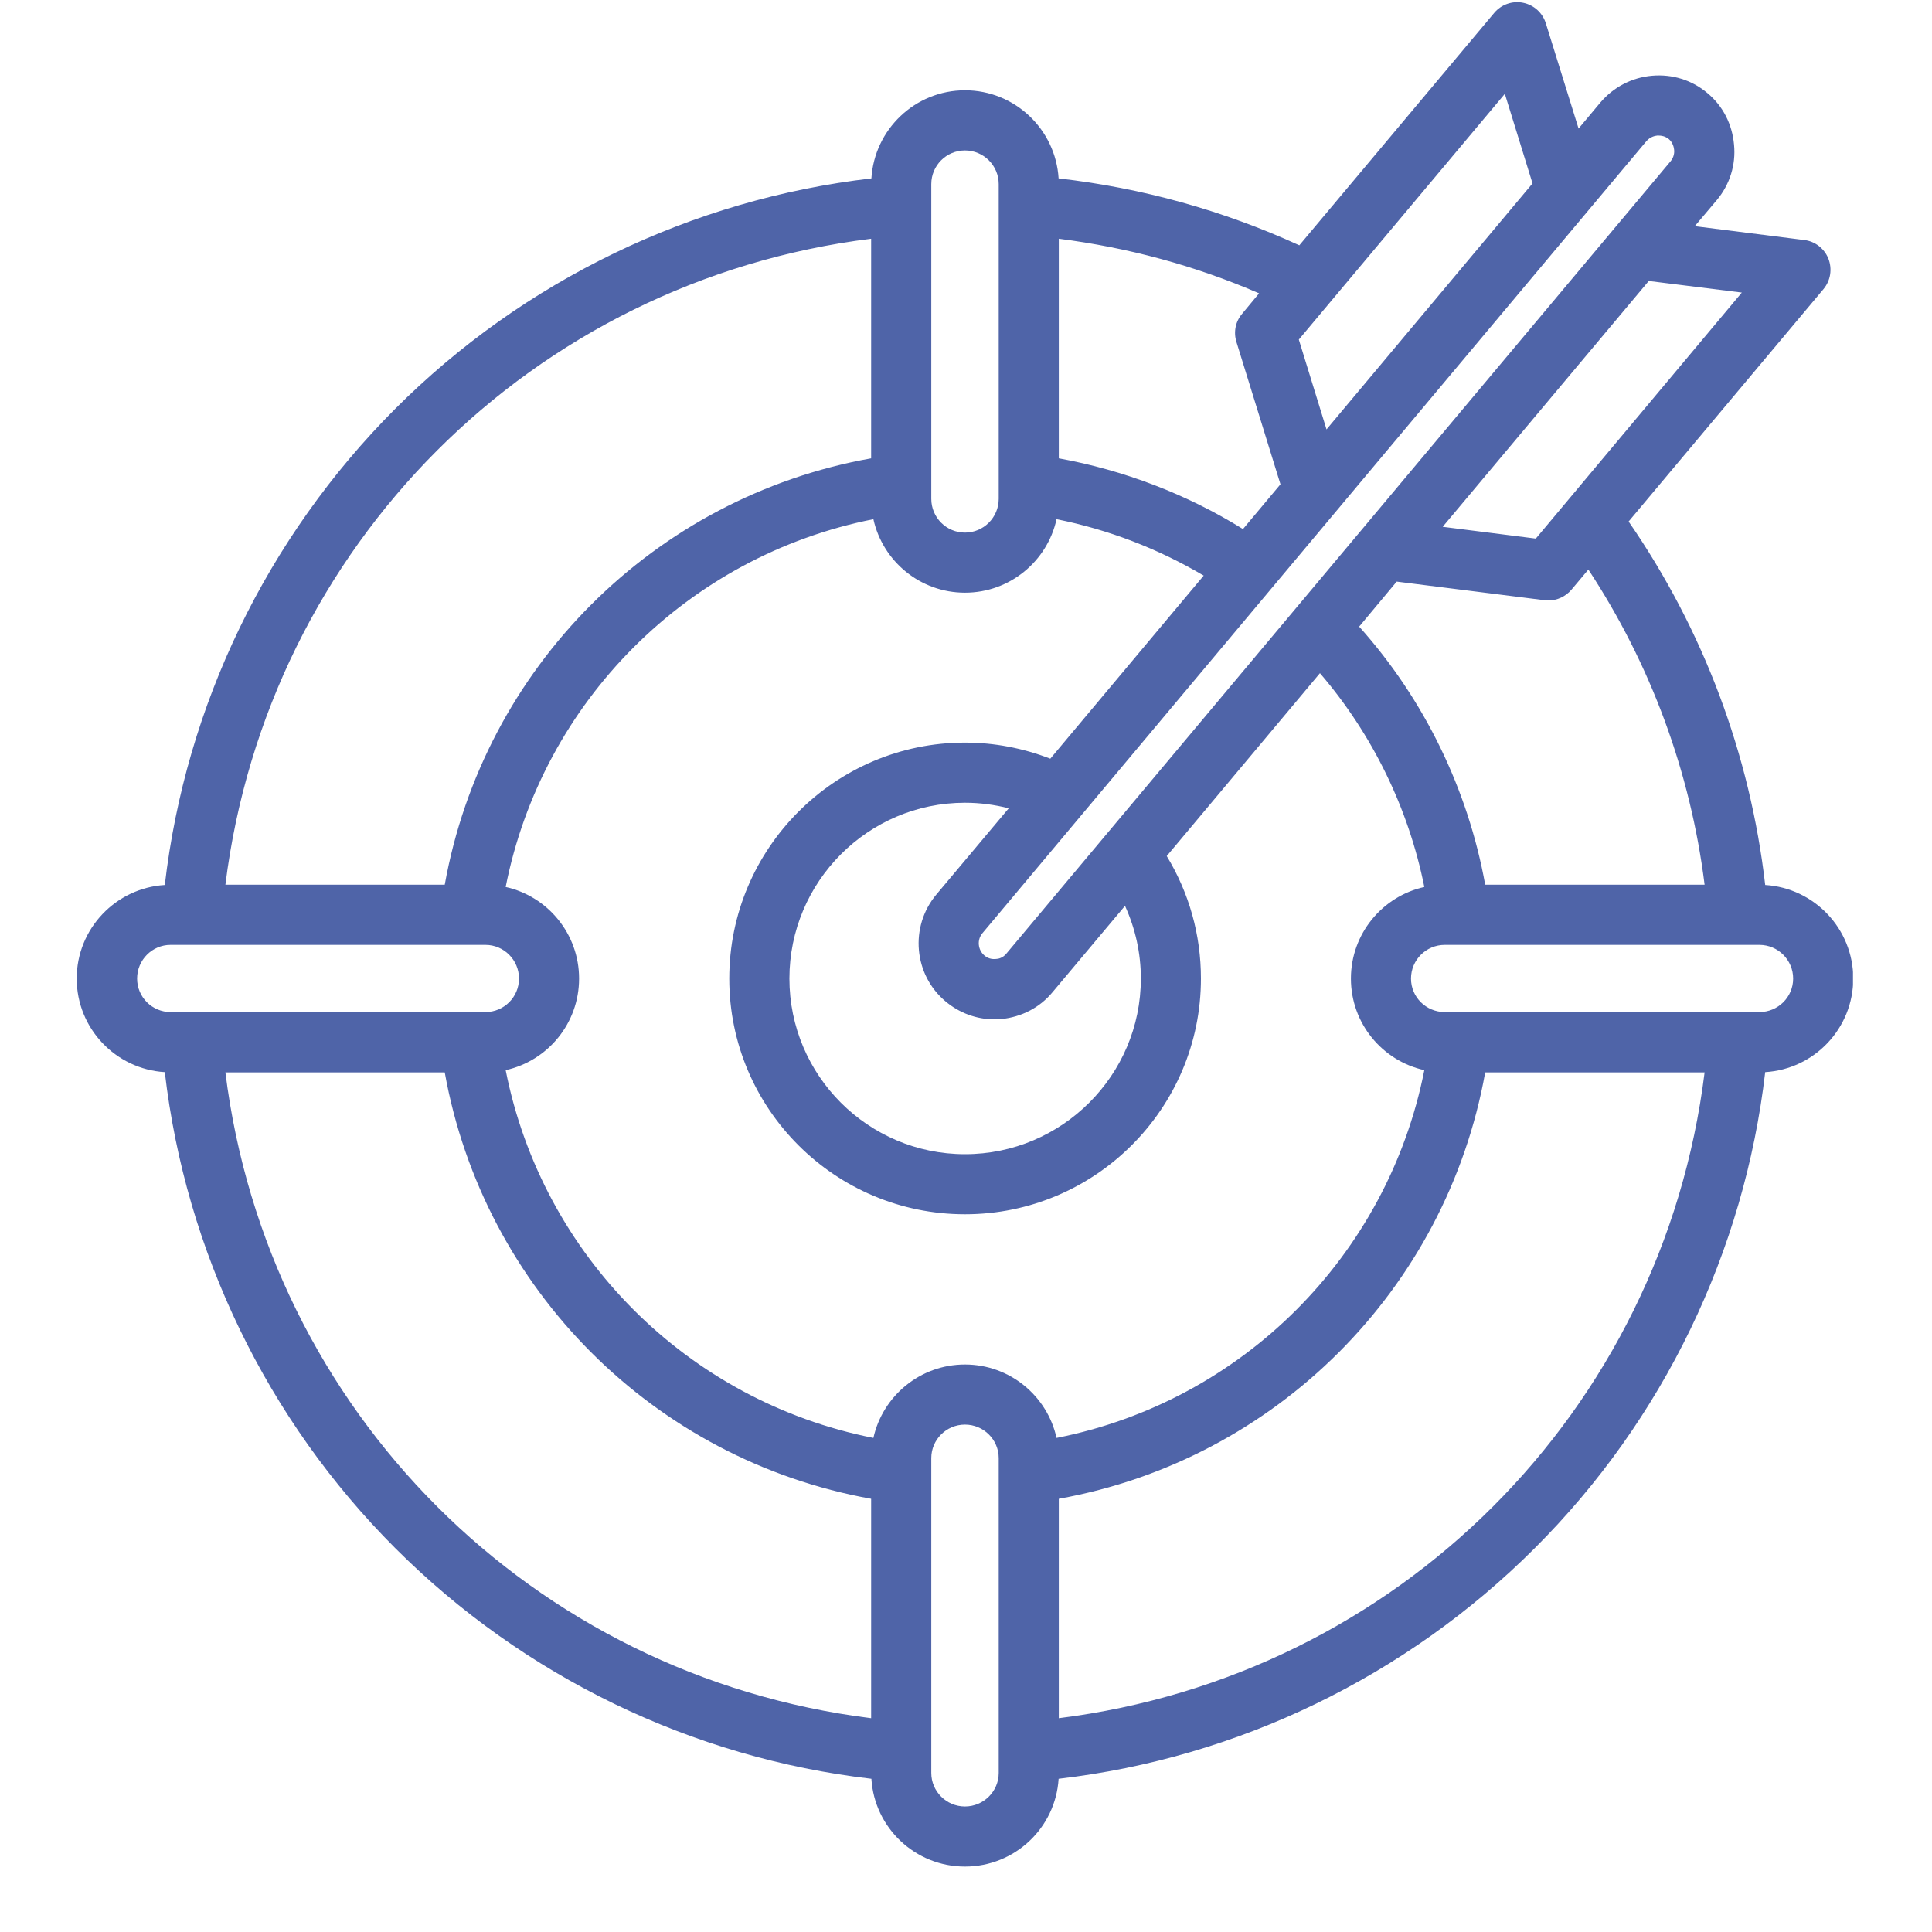 <svg xmlns="http://www.w3.org/2000/svg" xmlns:xlink="http://www.w3.org/1999/xlink" width="40" zoomAndPan="magnify" viewBox="0 0 30 30" height="40" preserveAspectRatio="xMidYMid meet"><defs><clipPath id="36b921eb9b"><path d="M 1.191 0 L 28.773 0 L 28.773 29 L 1.191 29 Z M 1.191 0 "></path></clipPath></defs><g id="60322b7172"><g clip-rule="nonzero" clip-path="url(#36b921eb9b)"><path style=" stroke:none;fill-rule:nonzero;fill:#4f64a8;fill-opacity:1;" d="M 28.777 15.195 C 28.777 14.422 28.172 13.789 27.41 13.742 C 27.176 11.715 26.449 9.777 25.289 8.098 L 28.316 4.488 C 28.426 4.355 28.453 4.176 28.391 4.016 C 28.328 3.859 28.184 3.746 28.016 3.727 L 26.316 3.512 L 26.66 3.105 C 26.859 2.867 26.957 2.559 26.926 2.246 C 26.898 1.93 26.754 1.645 26.512 1.445 C 26.273 1.242 25.965 1.148 25.652 1.176 C 25.34 1.203 25.055 1.352 24.852 1.59 L 24.512 1.996 L 24.004 0.363 C 23.953 0.199 23.82 0.078 23.652 0.043 C 23.484 0.008 23.312 0.07 23.203 0.199 L 20.176 3.809 C 18.988 3.266 17.734 2.918 16.438 2.77 C 16.391 2.008 15.758 1.402 14.984 1.402 C 14.211 1.402 13.578 2.008 13.531 2.77 C 10.746 3.094 8.133 4.352 6.137 6.348 C 4.145 8.344 2.883 10.953 2.559 13.742 C 1.797 13.789 1.191 14.422 1.191 15.195 C 1.191 15.969 1.797 16.602 2.559 16.648 C 2.883 19.434 4.145 22.047 6.137 24.039 C 8.133 26.035 10.746 27.297 13.531 27.621 C 13.578 28.383 14.211 28.984 14.984 28.984 C 15.758 28.984 16.391 28.383 16.438 27.621 C 19.223 27.297 21.836 26.035 23.832 24.039 C 25.828 22.047 27.086 19.434 27.41 16.648 C 28.172 16.602 28.777 15.969 28.777 15.195 Z M 26.469 13.738 L 23.062 13.738 C 22.793 12.254 22.113 10.855 21.105 9.73 L 21.688 9.031 L 23.984 9.32 C 24.004 9.324 24.023 9.324 24.043 9.324 C 24.18 9.324 24.312 9.262 24.402 9.156 L 24.664 8.844 C 25.633 10.316 26.25 11.988 26.469 13.738 Z M 22.117 16.617 C 21.547 19.5 19.289 21.758 16.406 22.328 C 16.262 21.676 15.68 21.188 14.984 21.188 C 14.289 21.188 13.707 21.676 13.562 22.328 C 10.68 21.758 8.422 19.5 7.852 16.617 C 8.504 16.473 8.992 15.891 8.992 15.195 C 8.992 14.5 8.504 13.918 7.852 13.773 C 8.422 10.891 10.68 8.633 13.562 8.062 C 13.707 8.715 14.289 9.203 14.984 9.203 C 15.68 9.203 16.262 8.715 16.406 8.062 C 17.211 8.223 17.984 8.52 18.691 8.938 L 16.309 11.781 C 15.887 11.617 15.438 11.531 14.984 11.531 C 12.965 11.531 11.324 13.176 11.324 15.195 C 11.324 17.215 12.965 18.855 14.984 18.855 C 17.004 18.855 18.648 17.215 18.648 15.195 C 18.648 14.516 18.465 13.867 18.117 13.293 L 20.496 10.453 C 21.312 11.402 21.871 12.551 22.117 13.773 C 21.465 13.918 20.977 14.5 20.977 15.195 C 20.977 15.891 21.465 16.473 22.117 16.617 Z M 14.684 15.551 C 14.898 15.73 15.164 15.828 15.438 15.828 C 15.473 15.828 15.508 15.824 15.547 15.824 C 15.859 15.793 16.145 15.648 16.344 15.406 L 17.469 14.066 C 17.629 14.418 17.715 14.797 17.715 15.195 C 17.715 16.699 16.488 17.922 14.984 17.922 C 13.48 17.922 12.258 16.699 12.258 15.195 C 12.258 13.691 13.48 12.465 14.984 12.465 C 15.219 12.465 15.445 12.496 15.664 12.551 L 14.539 13.891 C 14.121 14.391 14.188 15.137 14.684 15.551 Z M 27.047 4.543 L 23.848 8.363 L 22.402 8.18 L 25.602 4.363 Z M 25.566 2.191 C 25.625 2.125 25.695 2.109 25.734 2.105 C 25.738 2.105 25.746 2.105 25.754 2.105 C 25.797 2.105 25.855 2.113 25.914 2.16 C 25.977 2.215 25.992 2.289 25.996 2.328 C 26 2.363 25.996 2.438 25.941 2.504 L 15.629 14.805 C 15.574 14.875 15.5 14.891 15.465 14.891 C 15.426 14.895 15.352 14.895 15.285 14.836 C 15.184 14.75 15.168 14.594 15.254 14.492 Z M 23.367 1.457 L 23.797 2.848 L 20.598 6.668 L 20.168 5.273 Z M 19.199 5.309 L 19.883 7.52 L 19.301 8.215 C 18.426 7.672 17.449 7.301 16.441 7.117 L 16.441 3.707 C 17.516 3.844 18.559 4.125 19.551 4.555 L 19.289 4.871 C 19.184 4.992 19.152 5.156 19.199 5.309 Z M 14.461 2.859 C 14.461 2.57 14.695 2.336 14.984 2.336 C 15.273 2.336 15.508 2.57 15.508 2.859 L 15.508 7.746 C 15.508 8.035 15.273 8.27 14.984 8.27 C 14.695 8.27 14.461 8.035 14.461 7.746 Z M 13.527 3.707 L 13.527 7.117 C 10.156 7.719 7.512 10.367 6.906 13.738 L 3.5 13.738 C 4.156 8.477 8.266 4.363 13.527 3.707 Z M 2.129 15.195 C 2.129 14.906 2.363 14.672 2.648 14.672 L 7.539 14.672 C 7.824 14.672 8.059 14.906 8.059 15.195 C 8.059 15.484 7.824 15.715 7.539 15.715 L 2.648 15.715 C 2.363 15.715 2.129 15.484 2.129 15.195 Z M 3.5 16.652 L 6.906 16.652 C 7.512 20.023 10.156 22.668 13.527 23.273 L 13.527 26.68 C 8.266 26.023 4.156 21.914 3.5 16.652 Z M 15.508 27.531 C 15.508 27.816 15.273 28.051 14.984 28.051 C 14.695 28.051 14.461 27.816 14.461 27.531 L 14.461 22.641 C 14.461 22.355 14.695 22.121 14.984 22.121 C 15.273 22.121 15.508 22.355 15.508 22.641 Z M 16.441 26.68 L 16.441 23.273 C 19.812 22.668 22.457 20.023 23.062 16.652 L 26.469 16.652 C 25.816 21.914 21.703 26.023 16.441 26.68 Z M 27.32 15.715 L 22.434 15.715 C 22.145 15.715 21.91 15.484 21.91 15.195 C 21.91 14.906 22.145 14.672 22.434 14.672 L 27.32 14.672 C 27.609 14.672 27.844 14.906 27.844 15.195 C 27.844 15.484 27.609 15.715 27.32 15.715 Z M 27.32 15.715 "></path></g></g></svg>